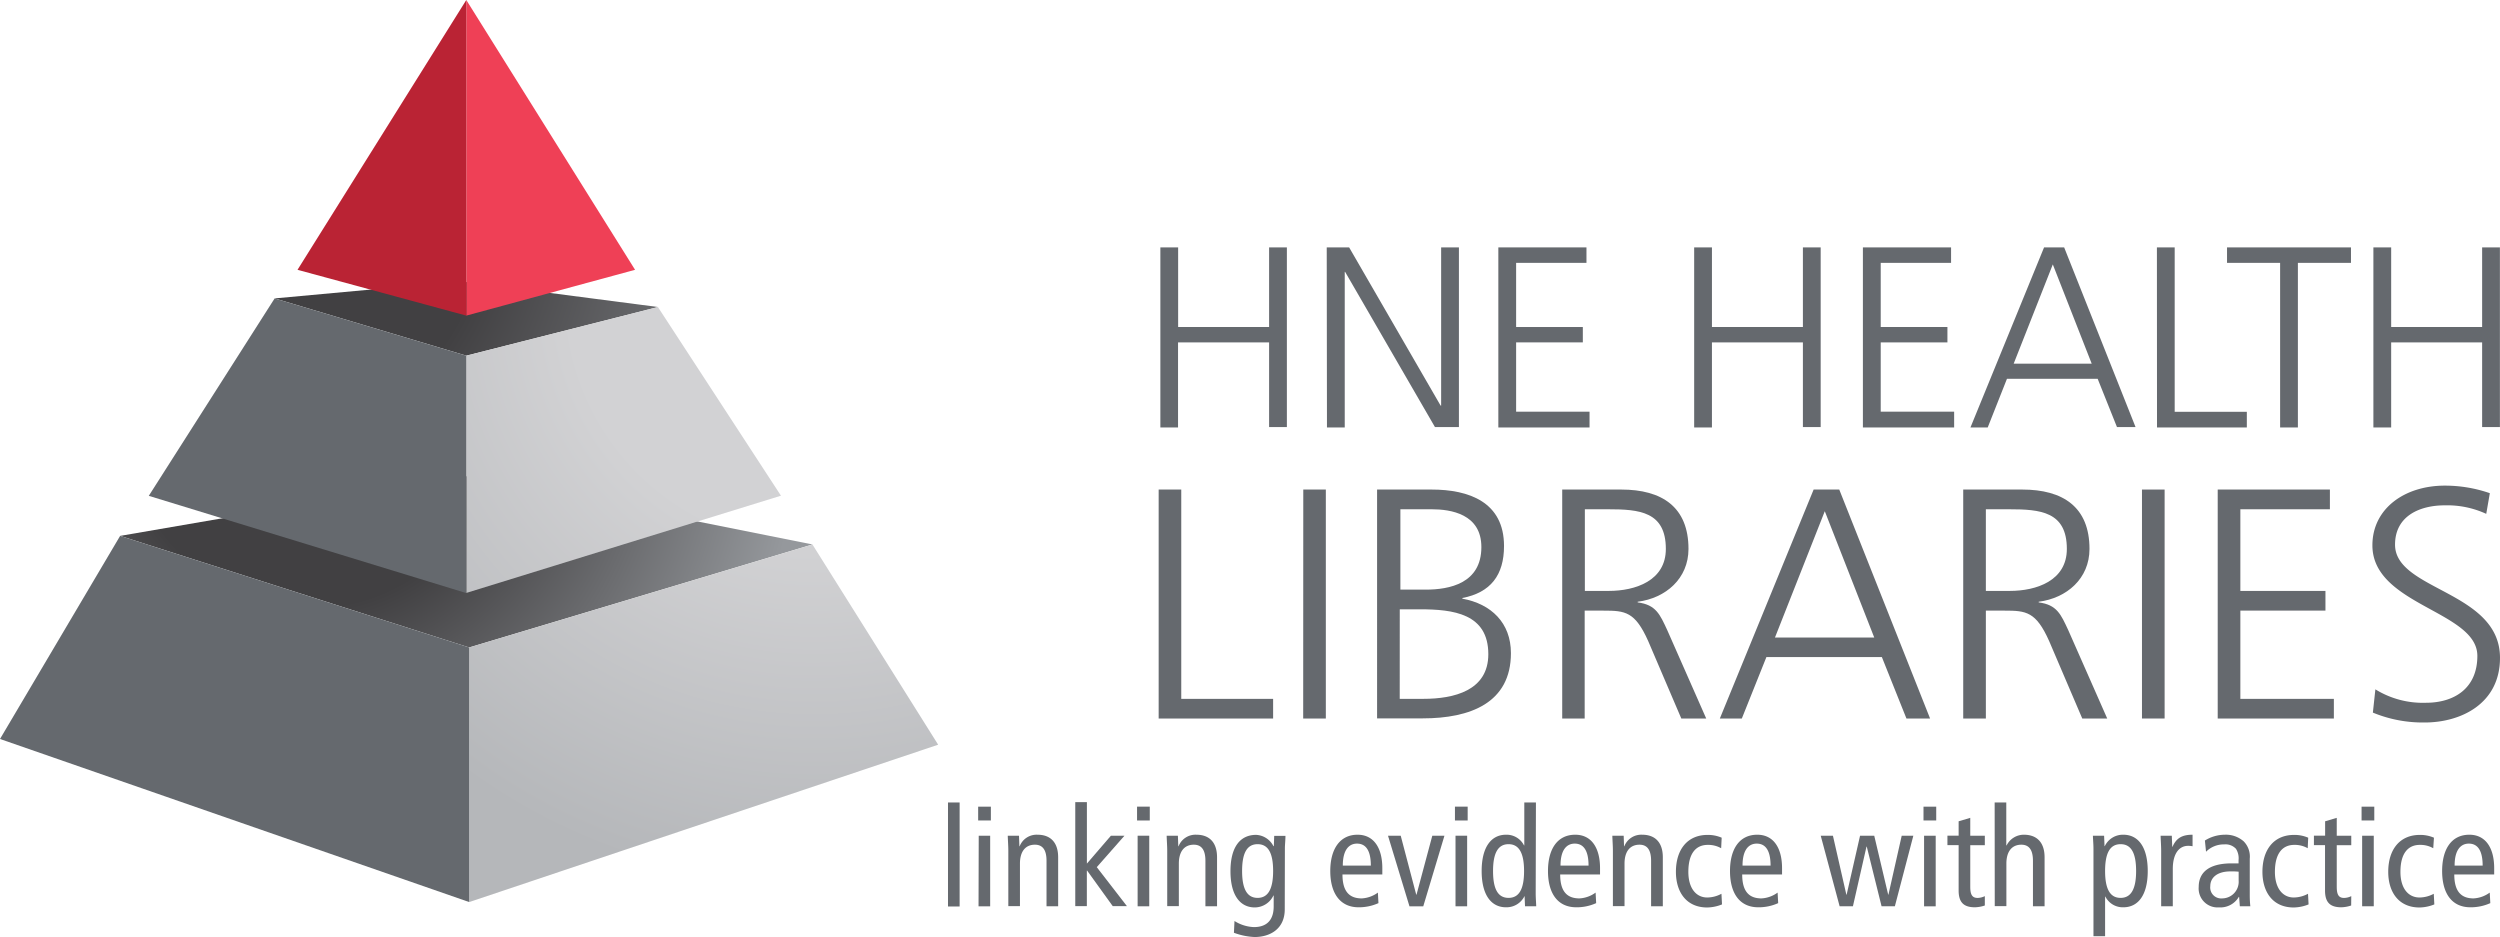 <svg xmlns="http://www.w3.org/2000/svg" xmlns:xlink="http://www.w3.org/1999/xlink" id="Layer_1" data-name="Layer 1" viewBox="0 0 528.8 198.2"><defs><style>.cls-1{fill:#65696e;}.cls-2{fill:url(#radial-gradient);}.cls-3{fill:url(#radial-gradient-2);}.cls-4{fill:url(#radial-gradient-3);}.cls-5{fill:#ef4056;}.cls-6{fill:#ba2334;}</style><radialGradient id="radial-gradient" cx="590.76" cy="288.12" r="121.35" gradientTransform="matrix(-1, 0, 0, 1, 656.61, -198.58)" gradientUnits="userSpaceOnUse"><stop offset="0.32" stop-color="#414042"/><stop offset="0.85" stop-color="#95989c"/></radialGradient><radialGradient id="radial-gradient-2" cx="604.37" cy="242.75" r="157.62" xlink:href="#radial-gradient"/><radialGradient id="radial-gradient-3" cx="395.59" cy="261.55" r="124.96" gradientUnits="userSpaceOnUse"><stop offset="0.41" stop-color="#d2d2d4"/><stop offset="1" stop-color="#b5b7ba"/></radialGradient></defs><path class="cls-1" d="M424.08,368.32h2.46v22h-2.46Z" transform="translate(-223.56 -198.58)"/><path class="cls-1" d="M433.15,369.2v2.93h-2.69V369.2Zm-2.57,6.15H433v14.93h-2.46Z" transform="translate(-223.56 -198.58)"/><path class="cls-1" d="M436.84,378.57c0-1.08-.09-2.17-.12-3.22h2.38l.08,2.23h.06a3.84,3.84,0,0,1,3.78-2.44c2.61,0,4.36,1.5,4.36,4.78v10.36h-2.46v-9.63c0-2.37-.88-3.4-2.46-3.4-1.93,0-3.16,1.35-3.16,4v9h-2.46Z" transform="translate(-223.56 -198.58)"/><path class="cls-1" d="M458.54,375.35h2.87L455.55,382l6.38,8.25h-3l-5.42-7.52h-.06v7.52H451v-22h2.46v13Z" transform="translate(-223.56 -198.58)"/><path class="cls-1" d="M466.76,369.2v2.93h-2.69V369.2Zm-2.57,6.15h2.46v14.93h-2.46Z" transform="translate(-223.56 -198.58)"/><path class="cls-1" d="M470.45,378.57c0-1.08-.09-2.17-.12-3.22h2.38l.08,2.23h.06a3.84,3.84,0,0,1,3.78-2.44c2.61,0,4.36,1.5,4.36,4.78v10.36h-2.46v-9.63c0-2.37-.88-3.4-2.46-3.4-1.93,0-3.16,1.35-3.16,4v9h-2.46Z" transform="translate(-223.56 -198.58)"/><path class="cls-1" d="M495.31,390.93c0,4.13-3.1,5.85-6.38,5.85a14.35,14.35,0,0,1-4.37-.9l.12-2.49a8.27,8.27,0,0,0,4.1,1.29c3,0,4.19-1.79,4.19-4.37V388h-.06a4.38,4.38,0,0,1-3.93,2.52c-3.07,0-5.15-2.52-5.15-7.67s2.08-7.68,5.42-7.68a4.33,4.33,0,0,1,3.66,2.38H493l.08-2.17h2.38c0,.88-.12,1.82-.12,2.72Zm-5.74-2.43c2.25,0,3.28-1.94,3.28-5.68s-1-5.68-3.28-5.68-3.28,1.93-3.28,5.68S487.32,388.5,489.57,388.5Z" transform="translate(-223.56 -198.58)"/><path class="cls-1" d="M507.52,383.55c0,3.45,1.34,5.06,4.07,5.06a6.31,6.31,0,0,0,3.42-1.23l.12,2.23a10.06,10.06,0,0,1-4.19.88c-3.95,0-6-3-6-7.67s2.05-7.68,5.77-7.68c3.37,0,5.24,2.7,5.24,7.09v1.32Zm6-1.88c0-3.1-1-4.65-2.93-4.65-1.58,0-3,1.17-3,4.65Z" transform="translate(-223.56 -198.58)"/><path class="cls-1" d="M517.15,375.35h2.69l3.28,12.47h.06l3.34-12.47h2.57l-4.48,14.93h-2.92Z" transform="translate(-223.56 -198.58)"/><path class="cls-1" d="M534,369.2v2.93h-2.69V369.2Zm-2.57,6.15h2.46v14.93h-2.46Z" transform="translate(-223.56 -198.58)"/><path class="cls-1" d="M548.39,387.53c0,.91.08,1.84.11,2.75h-2.37l-.09-2.19h0a4.24,4.24,0,0,1-3.93,2.4c-3.07,0-5.15-2.52-5.15-7.67s2.08-7.68,5.15-7.68a4.13,4.13,0,0,1,3.81,2.26h.06v-9.08h2.46Zm-5.74-10.39c-2.26,0-3.28,1.93-3.28,5.68s1,5.68,3.28,5.68,3.28-1.94,3.28-5.68S544.9,377.14,542.65,377.14Z" transform="translate(-223.56 -198.58)"/><path class="cls-1" d="M553.57,383.55c0,3.45,1.34,5.06,4.07,5.06a6.31,6.31,0,0,0,3.42-1.23l.12,2.23a10,10,0,0,1-4.19.88c-4,0-6-3-6-7.67s2-7.68,5.77-7.68c3.37,0,5.24,2.7,5.24,7.09v1.32Zm6-1.88c0-3.1-1-4.65-2.93-4.65-1.58,0-3,1.17-3,4.65Z" transform="translate(-223.56 -198.58)"/><path class="cls-1" d="M564.72,378.57c0-1.08-.09-2.17-.12-3.22H567l.08,2.23h.06a3.84,3.84,0,0,1,3.78-2.44c2.61,0,4.36,1.5,4.36,4.78v10.36H572.8v-9.63c0-2.37-.88-3.4-2.46-3.4-1.93,0-3.16,1.35-3.16,4v9h-2.46Z" transform="translate(-223.56 -198.58)"/><path class="cls-1" d="M587.62,378a5.52,5.52,0,0,0-2.84-.71c-2.4,0-4.1,1.67-4.1,5.71,0,3.46,1.64,5.42,4,5.42a6.42,6.42,0,0,0,3-.79l.12,2.25a8.68,8.68,0,0,1-3.13.65c-4.45,0-6.62-3.31-6.62-7.53,0-4.83,2.52-7.82,6.68-7.82a7.29,7.29,0,0,1,3,.59Z" transform="translate(-223.56 -198.58)"/><path class="cls-1" d="M592.07,383.55c0,3.45,1.34,5.06,4.07,5.06a6.31,6.31,0,0,0,3.42-1.23l.12,2.23a10,10,0,0,1-4.19.88c-4,0-6-3-6-7.67s2-7.68,5.77-7.68c3.37,0,5.24,2.7,5.24,7.09v1.32Zm6-1.88c0-3.1-1-4.65-2.93-4.65-1.58,0-3,1.17-3,4.65Z" transform="translate(-223.56 -198.58)"/><path class="cls-1" d="M624.36,390.28h-2.81l-3.13-12.62h-.06l-2.87,12.62h-2.81l-4-14.93h2.58l2.84,12.47h.06L617,375.35H620l2.95,12.47H623l2.81-12.47h2.46Z" transform="translate(-223.56 -198.58)"/><path class="cls-1" d="M633.11,369.2v2.93h-2.69V369.2Zm-2.57,6.15H633v14.93h-2.46Z" transform="translate(-223.56 -198.58)"/><path class="cls-1" d="M643.39,390.11a7.1,7.1,0,0,1-2.08.38c-2.25,0-3.46-.91-3.46-3.54v-9.61h-2.37v-2h2.37V372.3l2.46-.73v3.78h3.08v2h-3.08v8.81c0,1.7.44,2.35,1.56,2.35a3.63,3.63,0,0,0,1.52-.38Z" transform="translate(-223.56 -198.58)"/><path class="cls-1" d="M645.47,368.32h2.46v9.08H648a4.07,4.07,0,0,1,3.66-2.26c2.61,0,4.37,1.5,4.37,4.78v10.36h-2.46v-9.63c0-2.37-.88-3.4-2.46-3.4-1.93,0-3.16,1.35-3.16,4v9h-2.46Z" transform="translate(-223.56 -198.58)"/><path class="cls-1" d="M666.37,378.1c0-.91-.09-1.84-.12-2.75h2.37l.09,2.2h.06a4.23,4.23,0,0,1,3.92-2.41c3.08,0,5.16,2.52,5.16,7.68s-2.08,7.67-5.16,7.67a4.12,4.12,0,0,1-3.8-2.26h-.06v8.38h-2.46Zm5.74,10.4c2.25,0,3.28-1.94,3.28-5.68s-1-5.68-3.28-5.68-3.28,1.93-3.28,5.68S669.85,388.5,672.11,388.5Z" transform="translate(-223.56 -198.58)"/><path class="cls-1" d="M680.69,378.57c0-1.08-.09-2.17-.12-3.22h2.37l.09,2.34h.06c.79-1.81,2-2.55,4.24-2.55v2.44a4.66,4.66,0,0,0-.93-.09c-1.91,0-3.25,1.64-3.25,4.89v7.9h-2.46Z" transform="translate(-223.56 -198.58)"/><path class="cls-1" d="M689.94,376.37a8,8,0,0,1,4.21-1.23,5.67,5.67,0,0,1,4,1.41,4.59,4.59,0,0,1,1.28,3.66V388a21.75,21.75,0,0,0,.12,2.28h-2.22l-.15-2h-.06a4.51,4.51,0,0,1-4.19,2.23,4,4,0,0,1-4.3-4.31c0-2.89,1.9-5,7-5h1.43v-.68a3.73,3.73,0,0,0-.55-2.4,3,3,0,0,0-2.49-.93,5.27,5.27,0,0,0-3.84,1.55Zm7.14,6.59a14.49,14.49,0,0,0-1.73-.06c-2.89,0-4.27,1.38-4.27,3.11a2.32,2.32,0,0,0,2.52,2.6,3.52,3.52,0,0,0,3.48-3.77Z" transform="translate(-223.56 -198.58)"/><path class="cls-1" d="M711.69,378a5.52,5.52,0,0,0-2.84-.71c-2.4,0-4.1,1.67-4.1,5.71,0,3.46,1.64,5.42,4,5.42a6.49,6.49,0,0,0,3-.79l.12,2.25a8.74,8.74,0,0,1-3.14.65c-4.45,0-6.62-3.31-6.62-7.53,0-4.83,2.52-7.82,6.68-7.82a7.3,7.3,0,0,1,3,.59Z" transform="translate(-223.56 -198.58)"/><path class="cls-1" d="M720.88,390.11a7,7,0,0,1-2.07.38c-2.26,0-3.46-.91-3.46-3.54v-9.61H713v-2h2.37V372.3l2.46-.73v3.78h3.07v2h-3.07v8.81c0,1.7.44,2.35,1.55,2.35a3.55,3.55,0,0,0,1.52-.38Z" transform="translate(-223.56 -198.58)"/><path class="cls-1" d="M725.77,369.2v2.93h-2.69V369.2Zm-2.57,6.15h2.46v14.93H723.2Z" transform="translate(-223.56 -198.58)"/><path class="cls-1" d="M738.24,378a5.47,5.47,0,0,0-2.84-.71c-2.4,0-4.1,1.67-4.1,5.71,0,3.46,1.64,5.42,4.05,5.42a6.45,6.45,0,0,0,3-.79l.12,2.25a8.68,8.68,0,0,1-3.13.65c-4.46,0-6.62-3.31-6.62-7.53,0-4.83,2.52-7.82,6.67-7.82a7.3,7.3,0,0,1,3,.59Z" transform="translate(-223.56 -198.58)"/><path class="cls-1" d="M742.69,383.55c0,3.45,1.35,5.06,4.07,5.06a6.35,6.35,0,0,0,3.43-1.23l.12,2.23a10.06,10.06,0,0,1-4.19.88c-4,0-6-3-6-7.67s2-7.68,5.76-7.68c3.37,0,5.25,2.7,5.25,7.09v1.32Zm6-1.88c0-3.1-1-4.65-2.93-4.65-1.58,0-3,1.17-3,4.65Z" transform="translate(-223.56 -198.58)"/><path class="cls-1" d="M469,250.91h3.76v16.84H492V250.91h3.76v38H492V271H472.74V289H469Z" transform="translate(-223.56 -198.58)"/><path class="cls-1" d="M504.19,250.91h4.74l19.35,33.47h.11V250.91h3.76v38h-5.07l-19-32.82H508V289h-3.76Z" transform="translate(-223.56 -198.58)"/><path class="cls-1" d="M540.49,250.91h18.64v3.27H544.25v13.57h14.11V271H544.25v14.66h15.53V289H540.49Z" transform="translate(-223.56 -198.58)"/><path class="cls-1" d="M581.91,250.91h3.76v16.84h19.24V250.91h3.76v38h-3.76V271H585.67V289h-3.76Z" transform="translate(-223.56 -198.58)"/><path class="cls-1" d="M617.6,250.91h18.65v3.27H621.37v13.57h14.11V271H621.37v14.66H636.9V289H617.6Z" transform="translate(-223.56 -198.58)"/><path class="cls-1" d="M655.92,250.91h4.25l15.1,38h-3.93l-4.08-10.2H648.07L644,289h-3.65Zm1.85,3.6-8.28,21H666Z" transform="translate(-223.56 -198.58)"/><path class="cls-1" d="M679.79,250.91h3.76v34.77h15.26V289h-19Z" transform="translate(-223.56 -198.58)"/><path class="cls-1" d="M705.85,254.18H694.62v-3.27h26.22v3.27H709.61V289h-3.76Z" transform="translate(-223.56 -198.58)"/><path class="cls-1" d="M725.58,250.91h3.76v16.84h19.24V250.91h3.76v38h-3.76V271H729.34V289h-3.76Z" transform="translate(-223.56 -198.58)"/><polyline class="cls-2" points="171.85 115.16 99.24 100.64 25.41 113.35 99.23 136.95 171.85 115.16"/><polygon class="cls-3" points="139.17 64.94 97.42 59.5 58.09 63.12 98.63 75.23 139.17 64.94"/><path class="cls-4" d="M362.72,263.52l-40.53,10.29V324l66.56-20.57Zm32.69,50.23-72.62,21.78v53.86L422,356.1Z" transform="translate(-223.56 -198.58)"/><polygon class="cls-1" points="98.63 125.45 98.63 75.23 58.09 63.12 31.47 104.88 98.63 125.45"/><polygon class="cls-1" points="99.23 136.95 25.41 113.35 0 156.31 99.23 190.8 99.23 136.95"/><polygon class="cls-5" points="98.63 0 98.63 66.76 134.33 57.07 98.63 0"/><polygon class="cls-6" points="62.93 57.07 98.63 0 98.63 66.76 62.93 57.07"/><path class="cls-1" d="M468.64,302.13h4.78V346.4h19.43v4.16H468.64Z" transform="translate(-223.56 -198.58)"/><path class="cls-1" d="M499.23,302.13H504v48.43h-4.79Z" transform="translate(-223.56 -198.58)"/><path class="cls-1" d="M514.84,302.13h11.52c7.91,0,15.33,2.64,15.33,11.94,0,6.17-2.84,9.85-8.81,11v.14c6.11,1.11,10.27,5.13,10.27,11.52,0,10.54-8.61,13.8-18.67,13.8h-9.64Zm4.79,44.27h5c6.46,0,13.74-1.73,13.74-9.44,0-8.6-7.42-9.5-14.5-9.5h-4.23Zm.14-23.1h5.34c5.06,0,11.79-1.32,11.79-9,0-7-6.45-8-10.54-8h-6.59Z" transform="translate(-223.56 -198.58)"/><path class="cls-1" d="M554,302.13h12.49c8.6,0,14.22,3.68,14.22,12.56,0,6.25-4.79,10.41-10.75,11.17V326c3.88.49,4.72,2.57,6.24,5.83l8.26,18.73h-5.27l-7-16.37c-2.78-6.24-4.86-6.45-9.44-6.45h-4v22.82H554Zm4.79,21.44h5.06c5.62,0,12.07-2.15,12.07-8.88,0-7.91-5.62-8.39-12.21-8.39h-4.92Z" transform="translate(-223.56 -198.58)"/><path class="cls-1" d="M607.18,302.13h5.42l19.21,48.43h-5l-5.2-13H597.19l-5.2,13h-4.65Zm2.36,4.58L599,333.43h21Z" transform="translate(-223.56 -198.58)"/><path class="cls-1" d="M638.82,302.13h12.49c8.6,0,14.22,3.68,14.22,12.56,0,6.25-4.79,10.41-10.75,11.17V326c3.88.49,4.71,2.57,6.24,5.83l8.26,18.73H664l-7-16.37c-2.78-6.24-4.86-6.45-9.44-6.45h-3.95v22.82h-4.79Zm4.79,21.44h5.06c5.62,0,12.07-2.15,12.07-8.88,0-7.91-5.62-8.39-12.21-8.39h-4.92Z" transform="translate(-223.56 -198.58)"/><path class="cls-1" d="M676.63,302.13h4.79v48.43h-4.79Z" transform="translate(-223.56 -198.58)"/><path class="cls-1" d="M692.65,302.13h23.73v4.17H697.44v17.27h18v4.17h-18V346.4h19.78v4.16H692.65Z" transform="translate(-223.56 -198.58)"/><path class="cls-1" d="M726,344.39a19.07,19.07,0,0,0,10.68,2.84c6,0,10.89-3.05,10.89-9.92,0-9.5-22.2-10.68-22.2-23.38,0-7.77,6.8-12.63,15.33-12.63a28.89,28.89,0,0,1,9.51,1.6l-.76,4.37a19.72,19.72,0,0,0-8.81-1.8c-5,0-10.48,2.08-10.48,8.32,0,9.71,22.2,9.78,22.2,23.94,0,9.78-8.39,13.67-15.89,13.67a27.63,27.63,0,0,1-11-2.09Z" transform="translate(-223.56 -198.58)"/></svg>